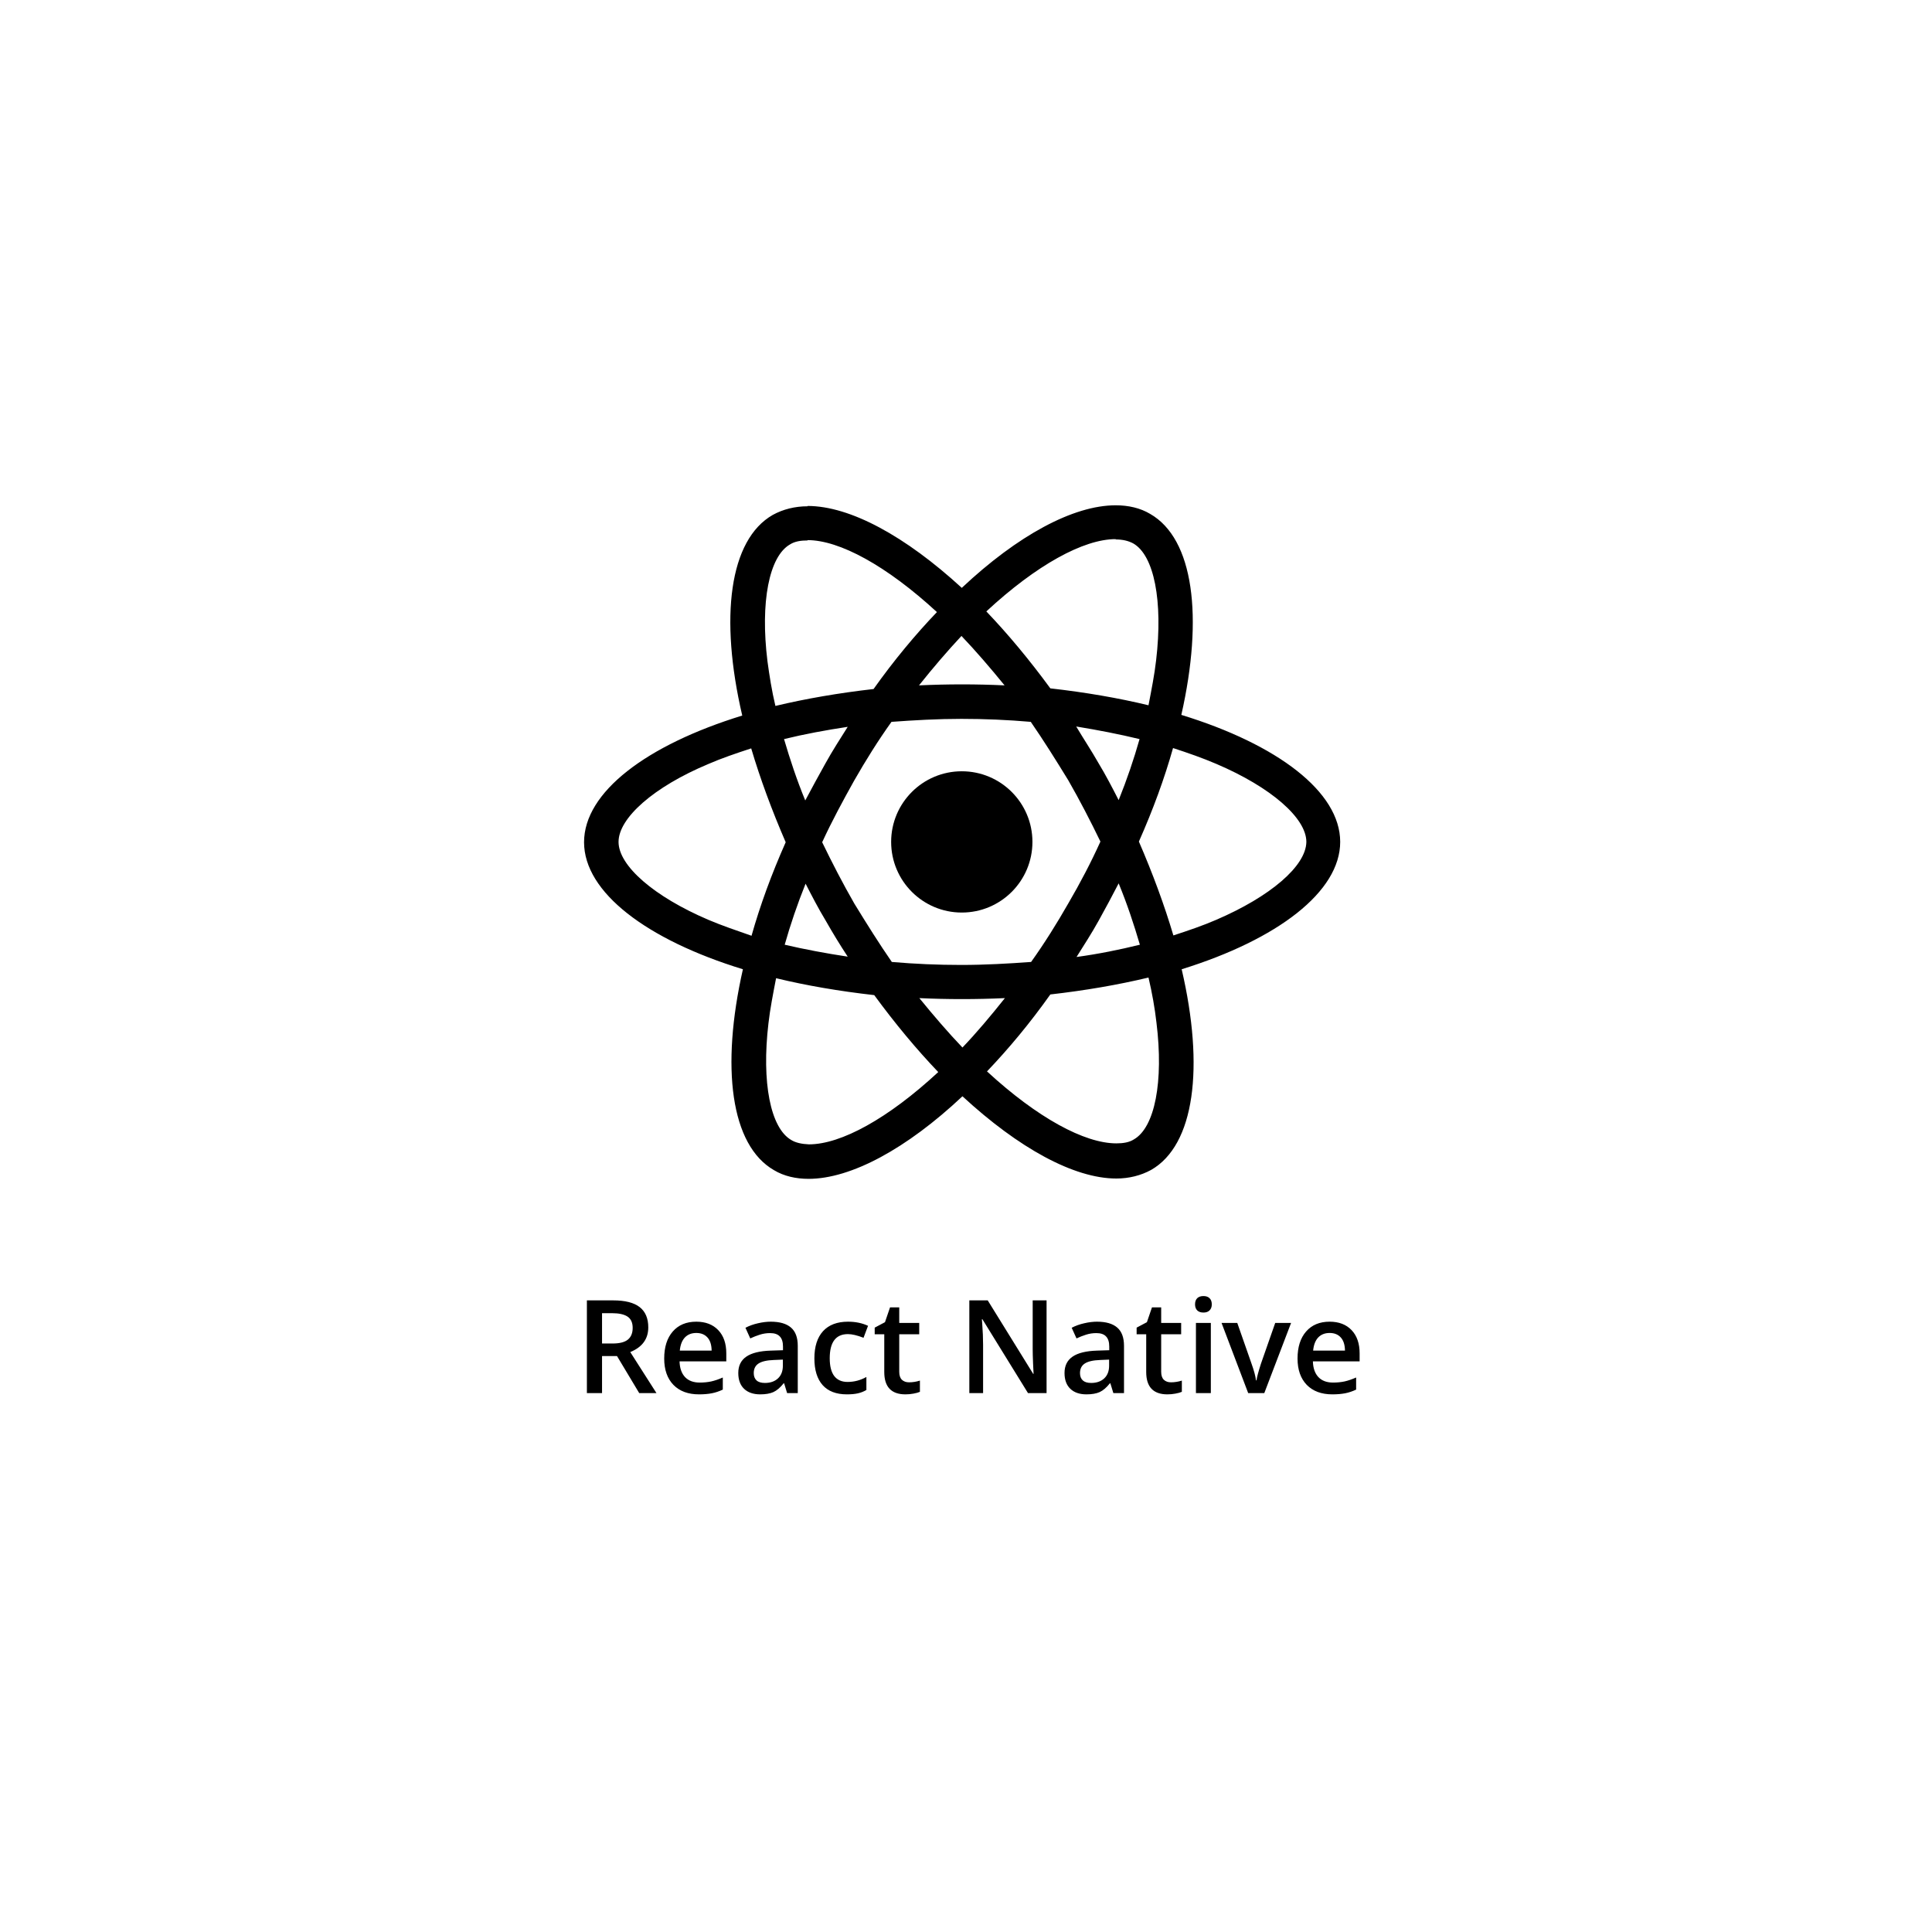 <svg width="195" height="195" viewBox="0 0 195 195" fill="none" xmlns="http://www.w3.org/2000/svg">
<path d="M135.268 84.975C135.268 79.921 128.941 75.134 119.234 72.155C121.477 62.247 120.473 54.381 116.088 51.87C115.084 51.268 113.879 51 112.607 51V54.448C113.31 54.448 113.879 54.582 114.381 54.849C116.489 56.054 117.393 60.674 116.69 66.632C116.523 68.105 116.222 69.611 115.92 71.184C112.874 70.448 109.561 69.879 106.012 69.477C103.904 66.598 101.728 63.987 99.552 61.711C104.607 57.025 109.36 54.414 112.607 54.414V51C108.322 51 102.699 54.046 97.075 59.335C91.385 54.113 85.795 51.067 81.51 51.067V54.515C84.724 54.515 89.477 57.092 94.565 61.778C92.389 64.054 90.213 66.665 88.171 69.544C84.657 69.946 81.343 70.515 78.263 71.251C77.895 69.711 77.661 68.205 77.46 66.732C76.724 60.774 77.627 56.155 79.736 54.95C80.205 54.648 80.807 54.548 81.51 54.548V51.1C80.238 51.1 79.033 51.402 77.996 51.971C73.611 54.481 72.607 62.314 74.916 72.222C65.243 75.201 58.95 79.954 58.95 85.008C58.95 90.063 65.276 94.849 74.983 97.829C72.74 107.736 73.745 115.603 78.13 118.113C79.134 118.715 80.339 118.983 81.611 118.983C85.895 118.983 91.519 115.937 97.142 110.649C102.799 115.87 108.389 118.95 112.674 118.95C113.946 118.95 115.151 118.649 116.188 118.08C120.573 115.569 121.577 107.736 119.268 97.829C128.975 94.816 135.268 89.996 135.268 84.975ZM115.017 74.598C114.448 76.607 113.745 78.682 112.908 80.757C112.272 79.519 111.636 78.28 110.866 77.008C110.163 75.77 109.36 74.565 108.623 73.326C110.866 73.695 112.941 74.096 115.017 74.598ZM107.853 91.134C106.648 93.243 105.41 95.218 104.071 97.092C101.761 97.259 99.418 97.393 97.008 97.393C94.665 97.393 92.322 97.293 90.013 97.092C88.74 95.251 87.502 93.276 86.23 91.201C85.058 89.159 83.987 87.084 82.983 85.008C83.954 82.9 85.058 80.858 86.197 78.816C87.402 76.707 88.64 74.732 89.979 72.858C92.289 72.69 94.632 72.556 97.042 72.556C99.385 72.556 101.728 72.657 104.038 72.858C105.31 74.699 106.548 76.674 107.82 78.749C108.992 80.791 110.063 82.866 111.067 84.941C110.13 87.017 109.025 89.126 107.853 91.134ZM112.908 89.159C113.778 91.268 114.448 93.31 115.05 95.352C113.008 95.854 110.866 96.289 108.657 96.59C109.393 95.418 110.197 94.18 110.899 92.908C111.602 91.636 112.272 90.397 112.908 89.159ZM97.142 105.728C95.703 104.222 94.263 102.548 92.791 100.741C94.23 100.808 95.636 100.841 97.075 100.841C98.548 100.841 99.954 100.808 101.427 100.741C99.987 102.548 98.582 104.222 97.142 105.728ZM85.561 96.556C83.351 96.222 81.209 95.82 79.201 95.352C79.77 93.343 80.473 91.268 81.309 89.192C81.945 90.431 82.582 91.669 83.351 92.941C84.054 94.18 84.791 95.385 85.561 96.556ZM97.042 64.188C98.481 65.695 99.92 67.368 101.393 69.176C99.954 69.109 98.548 69.075 97.109 69.075C95.636 69.075 94.23 69.109 92.757 69.176C94.197 67.368 95.636 65.695 97.042 64.188ZM85.561 73.36C84.824 74.531 84.021 75.77 83.318 77.042C82.615 78.314 81.945 79.519 81.276 80.791C80.406 78.682 79.736 76.64 79.134 74.598C81.176 74.096 83.351 73.695 85.561 73.36ZM71.502 92.841C66.013 90.498 62.431 87.385 62.431 84.975C62.431 82.565 65.979 79.418 71.502 77.109C72.807 76.54 74.28 76.038 75.82 75.536C76.724 78.582 77.895 81.761 79.301 85.008C77.862 88.255 76.724 91.368 75.853 94.448C74.314 93.912 72.841 93.41 71.502 92.841ZM79.87 115.067C77.761 113.862 76.858 109.243 77.561 103.285C77.728 101.812 78.029 100.305 78.331 98.732C81.376 99.469 84.69 100.038 88.238 100.439C90.347 103.318 92.523 105.929 94.699 108.205C89.644 112.891 84.891 115.502 81.644 115.502C80.908 115.469 80.305 115.335 79.87 115.067ZM116.724 103.218C117.46 109.176 116.556 113.795 114.448 115C113.979 115.301 113.376 115.402 112.674 115.402C109.46 115.402 104.707 112.824 99.619 108.138C101.795 105.862 103.971 103.251 106.012 100.372C109.527 99.971 112.841 99.402 115.92 98.665C116.289 100.238 116.556 101.745 116.724 103.218ZM122.749 92.841C121.443 93.41 119.971 93.912 118.431 94.414C117.527 91.368 116.356 88.188 114.95 84.941C116.389 81.695 117.527 78.582 118.397 75.502C119.937 76.004 121.376 76.506 122.782 77.109C128.272 79.452 131.853 82.565 131.853 84.975C131.82 87.418 128.205 90.498 122.749 92.841Z" fill="black"/>
<path d="M97.075 92.105C101.013 92.105 104.205 88.913 104.205 84.975C104.205 81.038 101.013 77.846 97.075 77.846C93.137 77.846 89.945 81.038 89.945 84.975C89.945 88.913 93.137 92.105 97.075 92.105Z" fill="black"/>
<path d="M60.765 135.602H61.828C62.541 135.602 63.057 135.469 63.377 135.205C63.697 134.94 63.857 134.547 63.857 134.027C63.857 133.498 63.684 133.118 63.339 132.887C62.993 132.657 62.472 132.542 61.777 132.542H60.765V135.602ZM60.765 136.869V140.607H59.236V131.249H61.879C63.087 131.249 63.981 131.475 64.561 131.927C65.142 132.38 65.432 133.062 65.432 133.976C65.432 135.141 64.826 135.971 63.614 136.466L66.258 140.607H64.517L62.276 136.869H60.765ZM70.553 140.735C69.452 140.735 68.59 140.415 67.967 139.775C67.348 139.131 67.039 138.245 67.039 137.119C67.039 135.962 67.327 135.053 67.903 134.392C68.479 133.73 69.271 133.4 70.278 133.4C71.212 133.4 71.951 133.683 72.493 134.251C73.035 134.818 73.306 135.599 73.306 136.594V137.407H68.588C68.609 138.094 68.795 138.623 69.145 138.994C69.495 139.361 69.988 139.545 70.624 139.545C71.042 139.545 71.43 139.506 71.788 139.43C72.151 139.348 72.54 139.216 72.954 139.033V140.255C72.587 140.43 72.215 140.554 71.84 140.627C71.464 140.699 71.035 140.735 70.553 140.735ZM70.278 134.539C69.8 134.539 69.416 134.69 69.126 134.993C68.84 135.296 68.669 135.738 68.613 136.319H71.827C71.818 135.734 71.677 135.292 71.404 134.993C71.131 134.69 70.756 134.539 70.278 134.539ZM79.445 140.607L79.144 139.622H79.092C78.751 140.053 78.407 140.347 78.062 140.505C77.716 140.659 77.272 140.735 76.73 140.735C76.035 140.735 75.491 140.548 75.098 140.172C74.71 139.797 74.516 139.265 74.516 138.578C74.516 137.848 74.787 137.298 75.328 136.927C75.87 136.555 76.696 136.353 77.806 136.319L79.028 136.28V135.902C79.028 135.45 78.922 135.113 78.708 134.891C78.499 134.665 78.173 134.552 77.729 134.552C77.366 134.552 77.018 134.605 76.686 134.712C76.353 134.818 76.033 134.944 75.725 135.089L75.239 134.014C75.623 133.813 76.043 133.662 76.5 133.56C76.957 133.453 77.388 133.4 77.793 133.4C78.693 133.4 79.372 133.596 79.829 133.988C80.29 134.381 80.52 134.998 80.52 135.838V140.607H79.445ZM77.204 139.583C77.75 139.583 78.188 139.432 78.516 139.129C78.849 138.821 79.016 138.393 79.016 137.842V137.228L78.107 137.266C77.398 137.292 76.882 137.411 76.558 137.624C76.237 137.834 76.077 138.156 76.077 138.591C76.077 138.907 76.171 139.152 76.359 139.327C76.547 139.498 76.829 139.583 77.204 139.583ZM85.475 140.735C84.403 140.735 83.588 140.424 83.029 139.801C82.475 139.174 82.197 138.275 82.197 137.106C82.197 135.915 82.487 135 83.068 134.36C83.652 133.72 84.495 133.4 85.596 133.4C86.343 133.4 87.015 133.538 87.613 133.816L87.158 135.025C86.522 134.778 85.997 134.654 85.583 134.654C84.359 134.654 83.746 135.467 83.746 137.093C83.746 137.887 83.898 138.484 84.201 138.885C84.508 139.282 84.956 139.481 85.545 139.481C86.215 139.481 86.849 139.314 87.446 138.981V140.294C87.177 140.452 86.889 140.565 86.582 140.633C86.279 140.701 85.91 140.735 85.475 140.735ZM91.748 139.519C92.115 139.519 92.482 139.462 92.849 139.346V140.479C92.683 140.552 92.467 140.612 92.202 140.659C91.942 140.71 91.671 140.735 91.389 140.735C89.964 140.735 89.251 139.984 89.251 138.482V134.667H88.285V134.001L89.322 133.451L89.834 131.953H90.762V133.528H92.778V134.667H90.762V138.457C90.762 138.819 90.852 139.088 91.031 139.263C91.215 139.434 91.453 139.519 91.748 139.519ZM105.632 140.607H103.757L99.154 133.15H99.103L99.135 133.566C99.195 134.36 99.225 135.085 99.225 135.742V140.607H97.836V131.249H99.692L104.282 138.668H104.32C104.312 138.57 104.295 138.213 104.269 137.599C104.243 136.98 104.231 136.498 104.231 136.152V131.249H105.632V140.607ZM112.373 140.607L112.072 139.622H112.021C111.68 140.053 111.336 140.347 110.99 140.505C110.645 140.659 110.201 140.735 109.659 140.735C108.963 140.735 108.419 140.548 108.027 140.172C107.638 139.797 107.444 139.265 107.444 138.578C107.444 137.848 107.715 137.298 108.257 136.927C108.799 136.555 109.625 136.353 110.734 136.319L111.957 136.28V135.902C111.957 135.45 111.85 135.113 111.637 134.891C111.428 134.665 111.101 134.552 110.657 134.552C110.295 134.552 109.947 134.605 109.614 134.712C109.281 134.818 108.961 134.944 108.654 135.089L108.167 134.014C108.551 133.813 108.972 133.662 109.428 133.56C109.885 133.453 110.316 133.4 110.721 133.4C111.622 133.4 112.3 133.596 112.757 133.988C113.218 134.381 113.448 134.998 113.448 135.838V140.607H112.373ZM110.133 139.583C110.679 139.583 111.116 139.432 111.445 139.129C111.778 138.821 111.944 138.393 111.944 137.842V137.228L111.035 137.266C110.327 137.292 109.81 137.411 109.486 137.624C109.166 137.834 109.006 138.156 109.006 138.591C109.006 138.907 109.1 139.152 109.288 139.327C109.475 139.498 109.757 139.583 110.133 139.583ZM118.185 139.519C118.552 139.519 118.919 139.462 119.286 139.346V140.479C119.12 140.552 118.905 140.612 118.64 140.659C118.38 140.71 118.109 140.735 117.827 140.735C116.402 140.735 115.689 139.984 115.689 138.482V134.667H114.722V134.001L115.759 133.451L116.271 131.953H117.2V133.528H119.216V134.667H117.2V138.457C117.2 138.819 117.289 139.088 117.469 139.263C117.652 139.434 117.891 139.519 118.185 139.519ZM122.212 140.607H120.708V133.528H122.212V140.607ZM120.618 131.652C120.618 131.383 120.691 131.176 120.836 131.031C120.985 130.886 121.196 130.813 121.469 130.813C121.734 130.813 121.939 130.886 122.084 131.031C122.233 131.176 122.308 131.383 122.308 131.652C122.308 131.908 122.233 132.111 122.084 132.26C121.939 132.405 121.734 132.478 121.469 132.478C121.196 132.478 120.985 132.405 120.836 132.26C120.691 132.111 120.618 131.908 120.618 131.652ZM125.982 140.607L123.294 133.528H124.881L126.322 137.644C126.569 138.335 126.718 138.894 126.77 139.321H126.821C126.859 139.013 127.009 138.454 127.269 137.644L128.709 133.528H130.31L127.608 140.607H125.982ZM134.477 140.735C133.376 140.735 132.514 140.415 131.891 139.775C131.272 139.131 130.963 138.245 130.963 137.119C130.963 135.962 131.251 135.053 131.827 134.392C132.403 133.73 133.194 133.4 134.202 133.4C135.136 133.4 135.875 133.683 136.417 134.251C136.958 134.818 137.229 135.599 137.229 136.594V137.407H132.512C132.533 138.094 132.719 138.623 133.069 138.994C133.419 139.361 133.911 139.545 134.547 139.545C134.966 139.545 135.354 139.506 135.712 139.43C136.075 139.348 136.463 139.216 136.877 139.033V140.255C136.51 140.43 136.139 140.554 135.764 140.627C135.388 140.699 134.959 140.735 134.477 140.735ZM134.202 134.539C133.724 134.539 133.34 134.69 133.049 134.993C132.763 135.296 132.593 135.738 132.537 136.319H135.751C135.742 135.734 135.601 135.292 135.328 134.993C135.055 134.69 134.68 134.539 134.202 134.539Z" fill="black"/>
</svg>
